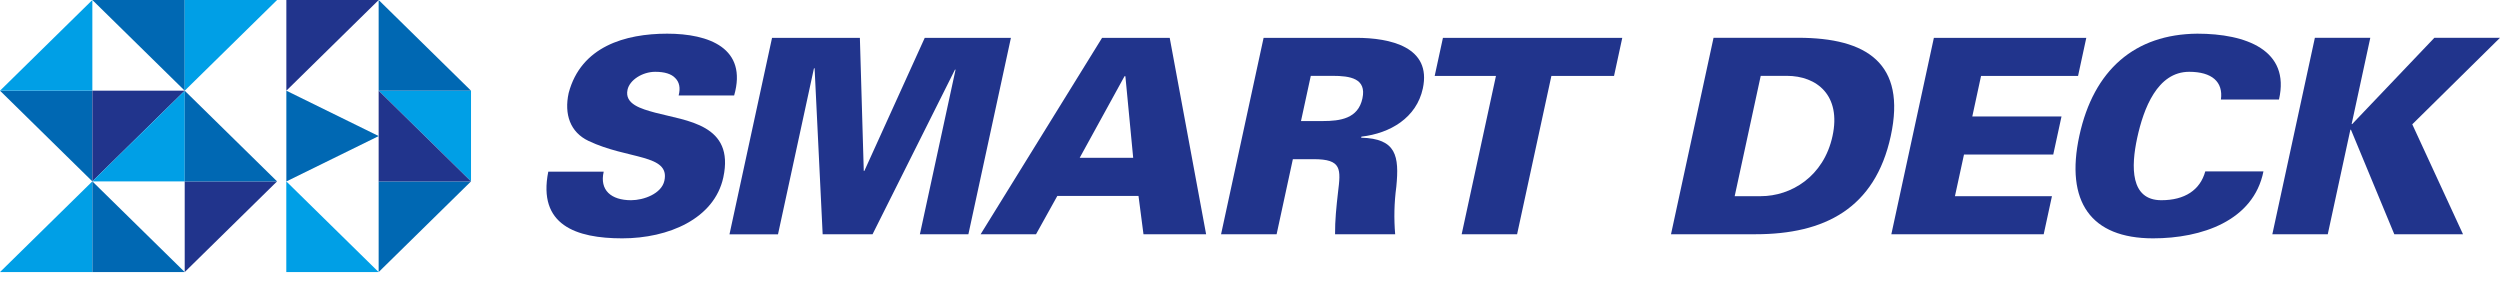 <svg width="187" height="21" viewBox="0 0 187 21" fill="none" xmlns="http://www.w3.org/2000/svg">
<g clip-path="url(#clip0_313_604)">
<path d="M0 6.784L6.908 13.567V6.784H0Z" fill="#0068B3"/>
<path d="M0 6.784L6.908 0V6.784H0Z" fill="#009FE6"/>
<path d="M13.818 6.784L6.909 13.567V6.784H13.818Z" fill="#21348C"/>
<path d="M0 20.351L6.908 13.567V20.351H0Z" fill="#009FE6"/>
<path d="M28.323 20.351L21.415 13.567V20.351H28.323Z" fill="#009FE6"/>
<path d="M13.818 20.351L6.909 13.567V20.351H13.818Z" fill="#0068B3"/>
<path d="M6.909 13.567L13.818 6.784V13.567H6.909Z" fill="#009FE6"/>
<path d="M6.909 0L13.818 6.784V0H6.909Z" fill="#0068B3"/>
<path d="M28.327 0L21.419 6.784V0H28.327Z" fill="#21348C"/>
<path d="M20.725 0L13.816 6.784V0H20.725Z" fill="#009FE6"/>
<path d="M20.725 13.567L13.816 20.351V13.567H20.725Z" fill="#21348C"/>
<path d="M20.725 13.567L13.816 6.784V13.567H20.725Z" fill="#0068B3"/>
<path d="M28.323 6.784L35.232 13.567V6.784H28.323Z" fill="#009FE6"/>
<path d="M35.232 13.567L28.323 20.351V13.567H35.232Z" fill="#0068B3"/>
<path d="M35.232 6.784L28.323 0V6.784H35.232Z" fill="#0068B3"/>
<path d="M35.232 13.567L28.323 6.784V13.567H35.232Z" fill="#21348C"/>
<path d="M21.419 6.784V13.572L28.327 10.178L21.419 6.784Z" fill="#0068B3"/>
</g>
<g clip-path="url(#clip1_313_604)">
<path d="M50.763 7.141C50.909 6.573 50.815 6.144 50.507 5.837C50.219 5.53 49.718 5.371 49.012 5.371C48.057 5.371 47.097 5.98 46.939 6.712C46.703 7.793 47.958 8.138 48.995 8.424C51.367 9.055 54.961 9.299 54.104 13.269C53.432 16.364 50.005 17.828 46.545 17.828C43.084 17.828 40.21 16.831 41.011 12.84H45.157C44.836 14.223 45.71 14.976 47.204 14.976C48.155 14.976 49.487 14.488 49.697 13.513C50.13 11.519 46.969 11.944 44.018 10.539C42.647 9.887 42.189 8.546 42.536 6.956C43.457 3.474 46.772 2.519 49.903 2.519C53.033 2.519 55.929 3.6 54.914 7.141H50.768H50.763Z" fill="#21348C"/>
<path d="M54.566 17.525L57.749 2.83H64.319L64.61 12.785H64.653L69.171 2.83H75.617L72.435 17.525H68.807L71.471 5.232L71.441 5.19L65.265 17.525H61.535L60.931 5.089L60.879 5.131L58.194 17.529H54.566V17.525Z" fill="#21348C"/>
<path d="M73.348 17.525L82.436 2.83H87.494L90.218 17.525H85.533L85.16 14.657H79.087L77.493 17.525H73.348ZM84.762 11.805L84.179 5.699H84.115L80.761 11.805H84.762Z" fill="#21348C"/>
<path d="M95.481 17.525H91.335L94.517 2.83H101.443C103.97 2.83 107.101 3.503 106.428 6.616C105.953 8.815 103.983 9.976 101.833 10.22L101.815 10.3C104.458 10.363 104.668 11.683 104.445 13.963C104.282 15.182 104.261 16.343 104.359 17.525H99.862C99.854 16.507 99.961 15.452 100.081 14.409C100.299 12.638 100.376 11.906 98.26 11.906H96.706L95.49 17.525H95.481ZM98.933 9.055C100.261 9.055 101.584 8.87 101.909 7.364C102.235 5.859 100.989 5.673 99.665 5.673H98.047L97.314 9.055H98.929H98.933Z" fill="#21348C"/>
<path d="M111.894 5.678H107.315L107.932 2.83H121.346L120.73 5.678H116.044L113.478 17.525H109.332L111.898 5.678H111.894Z" fill="#21348C"/>
<path d="M134.499 2.826C139.639 2.826 142.607 4.74 141.429 10.174C140.251 15.607 136.457 17.521 131.317 17.521H124.991L128.173 2.826H134.495H134.499ZM129.758 14.674H131.707C133.968 14.674 136.418 13.21 137.073 10.174C137.729 7.141 135.912 5.673 133.651 5.673H131.702L129.754 14.674H129.758Z" fill="#21348C"/>
<path d="M141.472 17.525L144.654 2.83H156.055L155.439 5.678H148.183L147.528 8.71H154.201L153.584 11.557H146.907L146.23 14.674H153.486L152.869 17.521H141.468L141.472 17.525Z" fill="#21348C"/>
<path d="M166.124 7.448C166.308 6.123 165.452 5.371 163.751 5.371C161.366 5.371 160.338 8.121 159.862 10.316C159.4 12.453 159.331 14.976 161.67 14.976C163.413 14.976 164.569 14.223 164.955 12.819H169.306C168.565 16.524 164.676 17.828 161.049 17.828C156.385 17.828 154.47 15.077 155.536 10.152C156.603 5.228 159.687 2.557 164.359 2.519C167.987 2.519 171.328 3.743 170.467 7.444H166.115L166.124 7.448Z" fill="#21348C"/>
<path d="M182.087 2.826H187L180.438 9.299L184.233 17.521H179.093L175.851 9.702H175.808L174.117 17.521H169.971L173.153 2.826H177.299L175.903 9.278H175.945L182.092 2.826H182.087Z" fill="#21348C"/>
</g>
<defs>
<clipPath id="clip0_313_604">
<rect width="35.327" height="20.351" fill="white"/>
</clipPath>
<clipPath id="clip1_313_604">
<rect width="146.298" height="15.743" fill="white" transform="translate(40.702 2.304)"/>
</clipPath>
</defs>
</svg>
